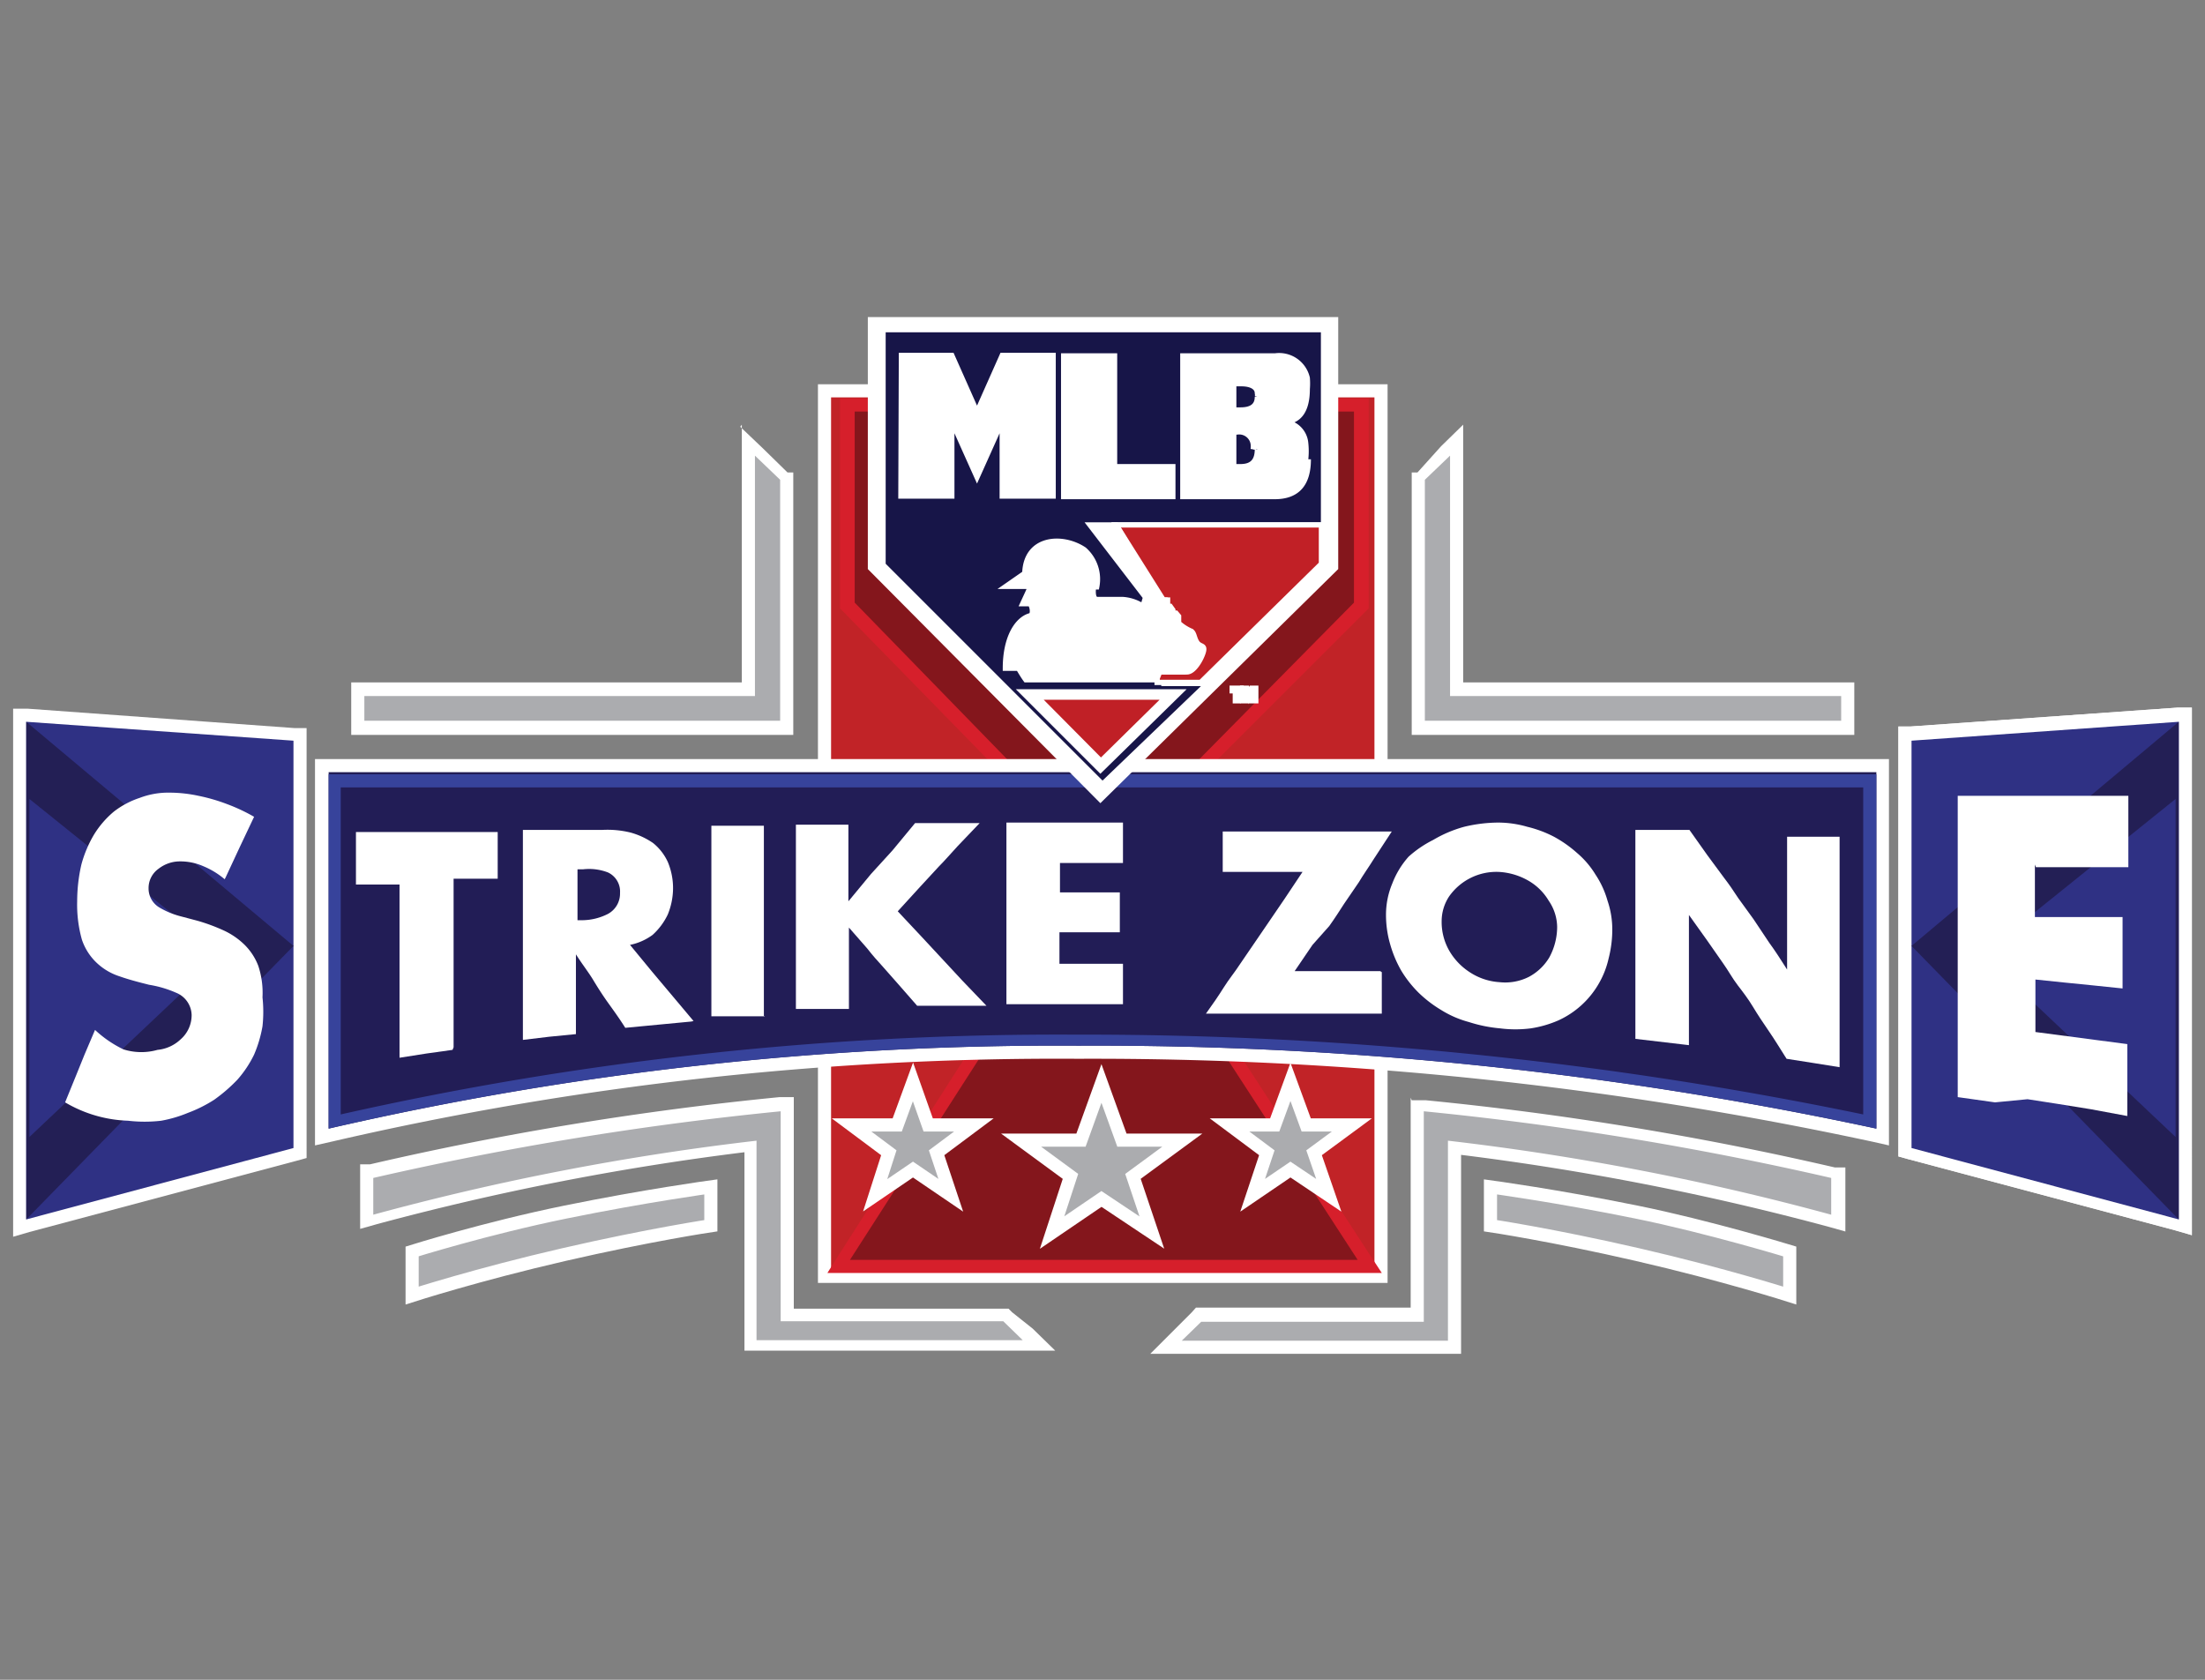 <svg id="Layer_4" data-name="Layer 4" xmlns="http://www.w3.org/2000/svg" viewBox="0 0 42 32"><rect x="0" y="0" width="42" height="32" fill="#808080" stroke="none"/><defs><style>.cls-1{fill:#c12327;}.cls-12,.cls-2{fill:#fff;}.cls-3{fill:#84161c;}.cls-4{fill:#d61f2b;}.cls-5,.cls-6{fill:#abacaf;}.cls-11,.cls-12,.cls-13,.cls-14,.cls-15,.cls-5{stroke:#fff;}.cls-5{stroke-width:0.25px;}.cls-7{fill:#221d56;}.cls-8{fill:#37439b;}.cls-9{fill:#2f3184;}.cls-10{fill:#231f55;}.cls-11{fill:#171648;}.cls-11,.cls-12,.cls-13,.cls-14,.cls-15{stroke-width:0.1px;}.cls-13{fill:#171548;}.cls-14{fill:#c12026;}.cls-15{fill:#c02026;}</style></defs><title>MLBSZ</title><g id="RED_BOX" data-name="RED BOX"><rect class="cls-1" x="15.7" y="7.44" width="10.6" height="16.87"/><path class="cls-2" d="M26.18,7.57V24.19H15.83V7.57H26.18m.25-.25H15.58V24.44H26.43V7.32Z"/><polygon class="cls-3" points="15.97 24.13 20.99 16.28 26.09 24.13 15.97 24.13"/><path class="cls-4" d="M21,16.51,25.86,24H16.19L21,16.51m0-.46-.21.33L16,23.87l-.24.38H26.32l-.25-.38L21.2,16.38,21,16.05Z"/><polygon class="cls-3" points="16.14 11.57 16.1 7.72 25.92 7.72 25.92 11.48 20.95 16.51 16.14 11.57"/><path class="cls-4" d="M25.79,7.84v3.64L21,16.33l-4.72-4.85V7.84h9.56M26,7.59H16v4l.07.07,4.73,4.84.17.18.18-.17L26,11.66l.07-.07v-4Z"/></g><g id="Layer_6_copy_3" data-name="Layer 6 copy 3"><polygon class="cls-5" points="21.58 22.41 22.52 21.72 21.37 21.72 20.98 20.64 20.59 21.72 19.45 21.72 20.39 22.41 20.04 23.48 20.98 22.84 21.94 23.48 21.58 22.41"/></g><g id="Layer_6_copy" data-name="Layer 6 copy"><polygon class="cls-5" points="25.03 21.96 25.75 21.43 24.88 21.43 24.58 20.61 24.28 21.43 23.42 21.43 24.13 21.96 23.86 22.77 24.58 22.28 25.31 22.77 25.03 21.96"/></g><g id="Layer_6_copy_2" data-name="Layer 6 copy 2"><polygon class="cls-5" points="17.84 21.96 18.55 21.43 17.68 21.43 17.39 20.61 17.09 21.43 16.22 21.43 16.93 21.96 16.67 22.77 17.39 22.28 18.11 22.77 17.84 21.96"/></g><g id="LOWER_LEFT_BARS" data-name="LOWER LEFT BARS"><path class="cls-6" d="M14.28,25.67v-3.8a50,50,0,0,0-7.14,1.39L7,23.3v-1l.09,0a61.41,61.41,0,0,1,7.78-1.27L15,21v4h4.12l.45.41.22.21Z"/><path class="cls-2" d="M14.87,21.17v4h4.24l.37.36H14.41V21.73a49.37,49.37,0,0,0-7.3,1.41v-.7a61.63,61.63,0,0,1,7.76-1.27m.25-.27-.27,0a60.75,60.75,0,0,0-7.8,1.28l-.19,0v1.23l.32-.09a50.9,50.9,0,0,1,7-1.37v3.78h5.92l-.43-.42L19.28,25l-.07-.07H15.12v-4Z"/></g><path id="lower_left_line" data-name="lower left line" class="cls-5" d="M7.85,23.84v.84s1.24-.4,2.89-.78,2.8-.55,2.8-.55v-.74s-1.25.17-2.77.48S7.85,23.84,7.85,23.84Z"/><path id="lower_right_line" data-name="lower right line" class="cls-5" d="M34.09,23.84v.84s-1.25-.4-2.9-.78-2.8-.55-2.8-.55v-.74s1.26.17,2.78.48C32.55,23.37,34.09,23.84,34.09,23.84Z"/><g id="BLUE_TEXT_BASE" data-name="BLUE TEXT BASE"><path class="cls-7" d="M35.71,21.63A70.37,70.37,0,0,0,20.54,20,60.93,60.93,0,0,0,6.29,21.63l-.15,0V14.59H35.87v7.07Z"/><path class="cls-2" d="M35.74,14.71V21.5a70.83,70.83,0,0,0-15.2-1.58A61.79,61.79,0,0,0,6.26,21.5V14.71H35.74m.25-.25H6v7.36l.31-.07a61.22,61.22,0,0,1,14.22-1.58,70.55,70.55,0,0,1,15.14,1.58l.31.07V14.46Z"/><path class="cls-7" d="M35.62,21.35a72,72,0,0,0-15.08-1.56A61.29,61.29,0,0,0,6.39,21.35V14.84H35.62Z"/><path class="cls-8" d="M35.49,15v6.23a73,73,0,0,0-15-1.52,62.08,62.08,0,0,0-14,1.52V15h29m.25-.25H6.26V21.5a61.79,61.79,0,0,1,14.28-1.58,70.83,70.83,0,0,1,15.2,1.58V14.71Z"/></g><g id="LEFT_BOX" data-name="LEFT BOX"><polygon class="cls-9" points="0.38 13.61 5.72 13.99 5.72 21.96 0.38 23.39 0.38 13.61"/><path class="cls-2" d="M.5,13.75l5.09.36v7.76L.5,23.23V13.75m-.25-.27V23.56l.31-.09,5.1-1.36.18-.05V13.87H5.61L.52,13.5l-.27,0Z"/><polygon class="cls-10" points="0.5 13.75 5.59 18.02 0.5 23.23 0.5 13.75"/><polygon class="cls-9" points="0.56 15.22 4.24 18.18 0.56 21.66 0.56 15.22"/></g><g id="RIGHT_BOX" data-name="RIGHT BOX"><polygon class="cls-7" points="36.28 21.96 36.28 13.99 41.63 13.61 41.63 23.39 36.28 21.96"/><path class="cls-2" d="M41.5,13.75v9.48l-5.09-1.36V14.11l5.09-.36m.25-.27-.27,0-5.09.36h-.23v8.19l.18.05,5.1,1.36.31.09V13.48Z"/><polygon class="cls-9" points="36.28 21.96 36.28 13.99 41.63 13.61 41.63 23.39 36.28 21.96"/><path class="cls-2" d="M41.5,13.75v9.48l-5.09-1.36V14.11l5.09-.36m.25-.27-.27,0-5.09.36h-.23v8.19l.18.05,5.1,1.36.31.09V13.48Z"/><polygon class="cls-10" points="41.5 13.75 36.41 18.02 41.5 23.23 41.5 13.75"/><polygon class="cls-9" points="41.44 15.22 37.76 18.18 41.44 21.66 41.44 15.22"/></g><g id="TEXT"><path class="cls-2" d="M4.28,16.75a1.55,1.55,0,0,0-.41-.25,1.09,1.09,0,0,0-.47-.09.66.66,0,0,0-.38.14.45.45,0,0,0-.19.37.42.42,0,0,0,.21.37,1.54,1.54,0,0,0,.38.16l.34.09a3.54,3.54,0,0,1,.49.18,1.41,1.41,0,0,1,.4.27,1.13,1.13,0,0,1,.27.41A1.64,1.64,0,0,1,5,19a2.56,2.56,0,0,1,0,.55,2.41,2.41,0,0,1-.16.54,2.11,2.11,0,0,1-.32.48,3.07,3.07,0,0,1-.44.38,2.6,2.6,0,0,1-.5.25,2.46,2.46,0,0,1-.51.15,2.74,2.74,0,0,1-.63,0A2.52,2.52,0,0,1,1.24,21l.2-.49.17-.42.2-.47a2.16,2.16,0,0,0,.54.37A1.13,1.13,0,0,0,3,20a.74.74,0,0,0,.44-.2.61.61,0,0,0,.21-.47.47.47,0,0,0-.3-.42,2.09,2.09,0,0,0-.51-.15c-.2-.05-.39-.1-.56-.16a1.14,1.14,0,0,1-.44-.26,1.08,1.08,0,0,1-.28-.44,2.46,2.46,0,0,1-.09-.73,3.13,3.13,0,0,1,.08-.7,2.27,2.27,0,0,1,.24-.57,1.8,1.8,0,0,1,.38-.44,1.64,1.64,0,0,1,.49-.26,1.52,1.52,0,0,1,.57-.1,2.64,2.64,0,0,1,.55.06,3.47,3.47,0,0,1,.55.16,3.43,3.43,0,0,1,.51.24l-.27.57-.27.58"/><path class="cls-2" d="M8.62,20l-.5.07-.51.08c0-.22,0-.43,0-.61V18c0-.18,0-.35,0-.54v-.61l-.42,0-.41,0v-1l.59,0H7.9l.48,0h.51l.59,0v.89l-.42,0-.42,0v.71c0,.21,0,.41,0,.61v1.19c0,.22,0,.45,0,.7"/><path class="cls-2" d="M13.17,19.46l-.63.06-.63.06c-.12-.19-.23-.34-.33-.48s-.19-.28-.28-.43-.21-.3-.33-.49h0c0,.2,0,.37,0,.52v1l-.51.05-.5.06v-1.2c0-.18,0-.36,0-.53v-.51c0-.17,0-.35,0-.53V15.81h1.51a1.84,1.84,0,0,1,.54.05,1.42,1.42,0,0,1,.43.2,1,1,0,0,1,.28.36,1.29,1.29,0,0,1,.1.51,1.34,1.34,0,0,1-.1.49,1.24,1.24,0,0,1-.29.39A1.09,1.09,0,0,1,12,18l.42.51.37.44.42.5M11,17.53h.1a1.1,1.1,0,0,0,.48-.12.44.44,0,0,0,.23-.4.4.4,0,0,0-.23-.39,1,1,0,0,0-.47-.06H11v.49c0,.14,0,.29,0,.48"/><path class="cls-2" d="M14.57,19.36l-.51,0-.51,0c0-.25,0-.47,0-.68V17.58c0-.18,0-.37,0-.56v-.6c0-.21,0-.44,0-.69h1c0,.24,0,.46,0,.67v1.15c0,.18,0,.36,0,.55v1.27"/><path class="cls-2" d="M17.4,15.68h1.26l-.42.44c-.13.14-.24.27-.36.39l-.36.39-.42.46.45.48.39.42.39.42.46.48h-.46l-.4,0h-.46l-.35-.4-.3-.34c-.1-.11-.2-.22-.3-.35l-.35-.4h0v.54c0,.16,0,.31,0,.47v.54l-.51,0-.5,0V18.06c0-.19,0-.37,0-.55V16.38c0-.21,0-.43,0-.67h1v.51c0,.15,0,.29,0,.44v.51h0l.43-.52L17,16.2l.43-.52"/><path class="cls-2" d="M20.19,16.44V17h1.14v.76H20.18v.6h1.21v.77H19.17V15.67h2.22v.77h-1.2"/><path class="cls-2" d="M26.32,18.52c0,.16,0,.28,0,.4v.39l-.62,0-.55,0-.5,0-.51,0-.55,0-.62,0c.13-.18.24-.34.34-.5s.21-.29.3-.43l.28-.41.28-.41.3-.44.34-.51H23.29v-.77h3.22l-.34.52c-.1.16-.2.3-.29.45l-.28.41c-.09.14-.18.28-.28.42L25,18l-.34.5.57,0,.5,0,.56,0"/><path class="cls-2" d="M30.71,17.67a2.22,2.22,0,0,1-.07.59,1.69,1.69,0,0,1-.2.5,1.7,1.7,0,0,1-.76.68,2.1,2.1,0,0,1-.52.15,2.3,2.3,0,0,1-.59,0,2.68,2.68,0,0,1-.59-.12,1.94,1.94,0,0,1-.53-.23,2.34,2.34,0,0,1-.43-.33,2.18,2.18,0,0,1-.33-.42,2.21,2.21,0,0,1-.21-.5,2,2,0,0,1-.08-.55,1.54,1.54,0,0,1,.12-.61,1.66,1.66,0,0,1,.31-.51A2.12,2.12,0,0,1,27.3,16a2.38,2.38,0,0,1,.59-.25,2.82,2.82,0,0,1,.65-.08,2,2,0,0,1,.55.08,2.23,2.23,0,0,1,.51.19,2.32,2.32,0,0,1,.44.31,1.69,1.69,0,0,1,.35.41,1.75,1.75,0,0,1,.23.5,1.69,1.69,0,0,1,.09.56m-3.25-.17a1.1,1.1,0,0,0,.15.57,1.21,1.21,0,0,0,.4.41,1.16,1.16,0,0,0,.55.18,1,1,0,0,0,.56-.1,1,1,0,0,0,.39-.37,1.22,1.22,0,0,0,.15-.58.9.9,0,0,0-.16-.5,1.07,1.07,0,0,0-.4-.39,1.26,1.26,0,0,0-.55-.16,1.1,1.1,0,0,0-.95.47.86.86,0,0,0-.14.47"/><path class="cls-2" d="M31.18,15.81h1l.34.48.31.42c.1.13.19.26.28.4l.29.4.3.45c.11.15.22.32.34.51h0V17c0-.15,0-.32,0-.49v-.57h1v.74c0,.22,0,.42,0,.62V19c0,.2,0,.41,0,.62v.71l-.5-.08-.51-.08c-.12-.19-.23-.37-.34-.53s-.21-.31-.3-.46-.19-.28-.29-.41-.18-.28-.28-.42l-.3-.43-.35-.49h0v.67c0,.2,0,.38,0,.57v.57c0,.21,0,.42,0,.67l-.51-.06-.51-.06v-1.2c0-.18,0-.35,0-.52V17c0-.18,0-.36,0-.56v-.63"/><path class="cls-2" d="M38.76,16.47v1l.58,0,.51,0,.58,0v1.36l-.58-.06-.5-.05-.58-.06v1l.61.08.53.07.61.08v1.37l-.7-.13-.62-.1-.58-.09L38,21l-.71-.1V19.48c0-.21,0-.41,0-.61V15.16h3.25v1.36l-.61,0-.54,0-.61,0"/></g><g id="LOWER_RIGHT_BARS" data-name="LOWER RIGHT BARS"><path class="cls-6" d="M22.21,25.67l.58-.58,4.2,0V21l.14,0a61.42,61.42,0,0,1,7.77,1.27l.1,0v1l-.16,0a50,50,0,0,0-7.14-1.39v3.8Z"/><path class="cls-2" d="M27.12,21.17a61.63,61.63,0,0,1,7.76,1.27v.7a49.37,49.37,0,0,0-7.3-1.41v3.81H22.51l.37-.36h4.24v-4m-.25-.27v4H22.78L22.7,25l-.37.37-.42.42h5.92V22a51.18,51.18,0,0,1,7,1.37l.32.09V22.24l-.2,0a60.76,60.76,0,0,0-7.79-1.28l-.27,0Z"/></g><g id="MLBN_LOGO" data-name="MLBN LOGO"><polygon class="cls-11" points="23.77 13.35 23.71 13.16 23.71 13.35 23.67 13.35 23.67 13.11 23.75 13.11 23.79 13.25 23.84 13.11 23.92 13.11 23.92 13.35 23.87 13.35 23.87 13.16 23.81 13.35 23.77 13.35"/><polygon class="cls-11" points="23.64 13.11 23.64 13.16 23.58 13.16 23.58 13.35 23.53 13.35 23.53 13.16 23.47 13.16 23.47 13.11 23.64 13.11"/><polygon class="cls-12" points="25.44 10.82 20.96 15.23 16.58 10.82 16.58 6.09 25.44 6.09 25.44 10.82"/><path class="cls-13" d="M16.82,6.28v4.48L21,14.94l2-1.92h-.83V12.8h.52c.13,0,.27-.24.31-.38s-.06-.09-.12-.18-.05-.19-.12-.21a1.09,1.09,0,0,1-.23-.16v-.13l-.06-.06h-.05v-.06l-.05-.07h-.05v-.06l0-.06h-.08L21.26,10h3.95V6.28Z"/><path class="cls-14" d="M21.26,10l.85,1.43h.08l0,.06v.06h.05l.05.07v.06h.05l.06.06v.13a1.09,1.09,0,0,0,.23.16c.07,0,.08.14.12.21s.14.13.12.18-.18.37-.31.38h-.52V13h.83l2.3-2.26V10Z"/><path class="cls-12" d="M22.09,12.8h.52c.13,0,.27-.24.31-.38s-.06-.09-.12-.18-.05-.19-.12-.22a.86.86,0,0,1-.23-.15v-.13l-.05-.06h-.06v-.06l-.05-.07h-.05v-.06l0-.06h-.08L21.26,10h-.5l1.06,1.38-.05.17a.8.8,0,0,0-.39-.13H20.9c-.11,0-.07-.24-.07-.24s.06,0,.06,0a.75.75,0,0,0-.24-.71c-.42-.28-1.11-.23-1.13.45l-.36.25h.44l0,.07-.12.26s0,0,0,0h.14c.05.05.07.22,0,.23-.25.07-.47.42-.47,1h.25s.08.14.14.22h2.49Z"/><polygon class="cls-12" points="22.48 13.18 20.96 14.67 19.47 13.18 22.48 13.18"/><polygon class="cls-15" points="22.21 13.28 20.97 14.5 19.76 13.28 22.21 13.28"/><path class="cls-12" d="M24.92,8.75c0,.47-.21.71-.64.71H22.53V6.78h1.76a.55.55,0,0,1,.61.42,1.25,1.25,0,0,1,0,.21c0,.42-.16.63-.47.63a.44.44,0,0,1,.44.4,1.42,1.42,0,0,1,0,.31m-1-.19a.37.37,0,0,0,0-.11.27.27,0,0,0-.31-.22H23.5v.66h.13c.22,0,.32-.11.32-.33m0-1a.15.15,0,0,0,0-.07c0-.12-.13-.18-.3-.18H23.5v.5h.13c.21,0,.32-.08.32-.25"/><polygon class="cls-12" points="22.34 9.46 20.26 9.46 20.26 6.78 21.23 6.78 21.23 8.89 22.34 8.89 22.34 9.46"/><polygon class="cls-12" points="20.06 9.45 19.09 9.45 19.09 8.02 18.61 9.09 18.13 8.02 18.13 9.45 17.16 9.45 17.17 6.77 18.13 6.77 18.61 7.85 19.09 6.77 20.06 6.77 20.06 9.45"/></g><g id="TOP_RIGHT_BAR" data-name="TOP RIGHT BAR"><polygon class="cls-6" points="27.02 13.86 27.02 9.14 27.53 8.59 27.75 8.39 27.75 13.13 35.19 13.13 35.19 13.86 27.02 13.86"/><path class="cls-2" d="M27.62,8.68v4.58h7.45v.47H27.14V9.14l.48-.46m.25-.59-.42.41L27,9,26.89,9V14h8.43V13H27.87V8.09Z"/></g><g id="TOP_LEFT_BAR" data-name="TOP LEFT BAR"><polygon class="cls-6" points="6.81 13.86 6.81 13.13 14.26 13.13 14.26 8.39 14.95 9.05 14.98 13.86 6.81 13.86"/><path class="cls-2" d="M14.38,8.68l.48.46v4.59H6.94v-.47h7.44V8.68m-.25-.59V13H6.69v1h8.42V9L15,9l-.47-.46-.43-.41Z"/></g></svg>